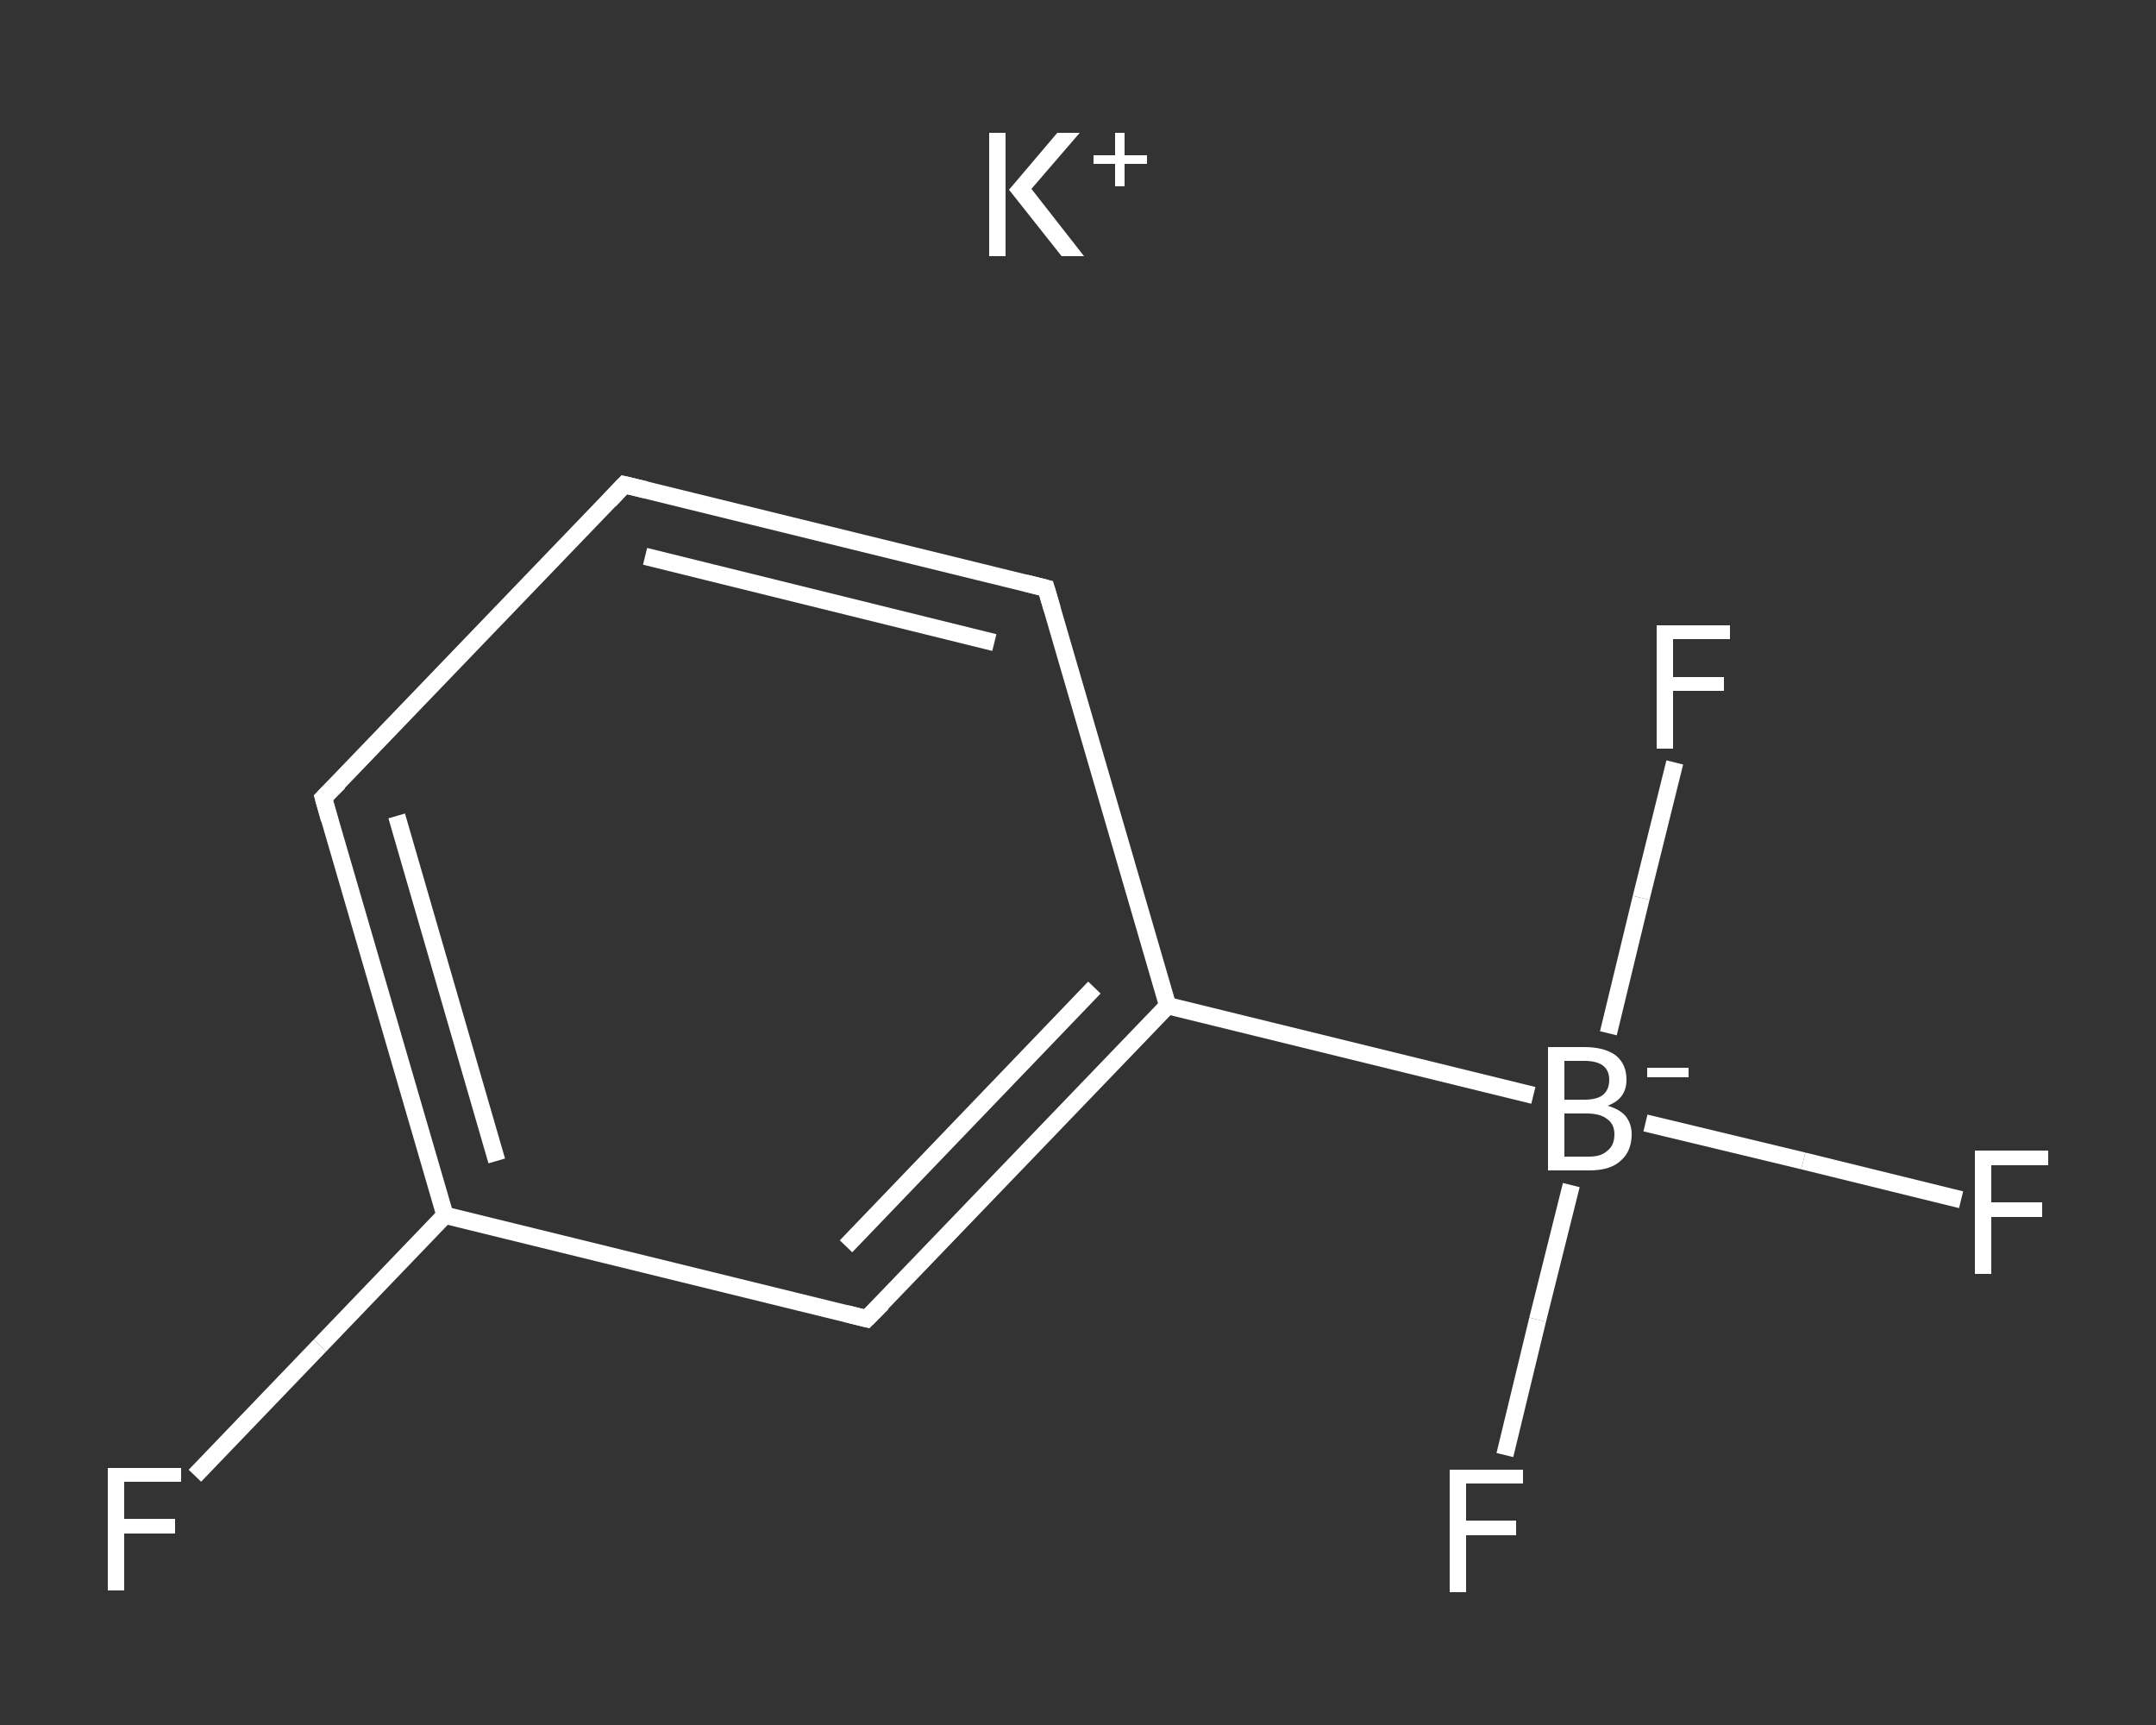 <?xml version='1.0' encoding='iso-8859-1'?>
<svg version='1.1' baseProfile='full'
              xmlns='http://www.w3.org/2000/svg'
                      xmlns:rdkit='http://www.rdkit.org/xml'
                      xmlns:xlink='http://www.w3.org/1999/xlink'
                  xml:space='preserve'
width='250px' height='200px' viewBox='0 0 250 200'>
<rect x="0" y="0" width="250" height="200" fill="#333333" stroke="none"/>
<!-- END OF HEADER -->
<rect style='opacity:1.0;fill:transparent;stroke:none' width='250.0' height='200.0' x='0.0' y='0.0'> </rect>
<path class='bond-0 atom-0 atom-1' d='M 22.6,171.1 L 37.1,156.0' style='fill:none;fill-rule:evenodd;stroke:#FFFFFF;stroke-width:2.0px;stroke-linecap:butt;stroke-linejoin:miter;stroke-opacity:1' />
<path class='bond-0 atom-0 atom-1' d='M 37.1,156.0 L 51.6,140.9' style='fill:none;fill-rule:evenodd;stroke:#FFFFFF;stroke-width:2.0px;stroke-linecap:butt;stroke-linejoin:miter;stroke-opacity:1' />
<path class='bond-1 atom-1 atom-2' d='M 51.6,140.9 L 37.5,92.5' style='fill:none;fill-rule:evenodd;stroke:#FFFFFF;stroke-width:2.0px;stroke-linecap:butt;stroke-linejoin:miter;stroke-opacity:1' />
<path class='bond-1 atom-1 atom-2' d='M 57.6,134.6 L 46.0,94.6' style='fill:none;fill-rule:evenodd;stroke:#FFFFFF;stroke-width:2.0px;stroke-linecap:butt;stroke-linejoin:miter;stroke-opacity:1' />
<path class='bond-2 atom-2 atom-3' d='M 37.5,92.5 L 72.4,56.2' style='fill:none;fill-rule:evenodd;stroke:#FFFFFF;stroke-width:2.0px;stroke-linecap:butt;stroke-linejoin:miter;stroke-opacity:1' />
<path class='bond-3 atom-3 atom-4' d='M 72.4,56.2 L 121.3,68.2' style='fill:none;fill-rule:evenodd;stroke:#FFFFFF;stroke-width:2.0px;stroke-linecap:butt;stroke-linejoin:miter;stroke-opacity:1' />
<path class='bond-3 atom-3 atom-4' d='M 74.8,64.5 L 115.3,74.5' style='fill:none;fill-rule:evenodd;stroke:#FFFFFF;stroke-width:2.0px;stroke-linecap:butt;stroke-linejoin:miter;stroke-opacity:1' />
<path class='bond-4 atom-4 atom-5' d='M 121.3,68.2 L 135.4,116.6' style='fill:none;fill-rule:evenodd;stroke:#FFFFFF;stroke-width:2.0px;stroke-linecap:butt;stroke-linejoin:miter;stroke-opacity:1' />
<path class='bond-5 atom-5 atom-6' d='M 135.4,116.6 L 177.8,127.0' style='fill:none;fill-rule:evenodd;stroke:#FFFFFF;stroke-width:2.0px;stroke-linecap:butt;stroke-linejoin:miter;stroke-opacity:1' />
<path class='bond-6 atom-6 atom-7' d='M 190.8,130.2 L 209.1,134.6' style='fill:none;fill-rule:evenodd;stroke:#FFFFFF;stroke-width:2.0px;stroke-linecap:butt;stroke-linejoin:miter;stroke-opacity:1' />
<path class='bond-6 atom-6 atom-7' d='M 209.1,134.6 L 227.4,139.1' style='fill:none;fill-rule:evenodd;stroke:#FFFFFF;stroke-width:2.0px;stroke-linecap:butt;stroke-linejoin:miter;stroke-opacity:1' />
<path class='bond-7 atom-6 atom-8' d='M 182.2,137.4 L 178.3,153.0' style='fill:none;fill-rule:evenodd;stroke:#FFFFFF;stroke-width:2.0px;stroke-linecap:butt;stroke-linejoin:miter;stroke-opacity:1' />
<path class='bond-7 atom-6 atom-8' d='M 178.3,153.0 L 174.5,168.7' style='fill:none;fill-rule:evenodd;stroke:#FFFFFF;stroke-width:2.0px;stroke-linecap:butt;stroke-linejoin:miter;stroke-opacity:1' />
<path class='bond-8 atom-6 atom-9' d='M 186.5,119.8 L 190.3,104.1' style='fill:none;fill-rule:evenodd;stroke:#FFFFFF;stroke-width:2.0px;stroke-linecap:butt;stroke-linejoin:miter;stroke-opacity:1' />
<path class='bond-8 atom-6 atom-9' d='M 190.3,104.1 L 194.2,88.4' style='fill:none;fill-rule:evenodd;stroke:#FFFFFF;stroke-width:2.0px;stroke-linecap:butt;stroke-linejoin:miter;stroke-opacity:1' />
<path class='bond-9 atom-5 atom-10' d='M 135.4,116.6 L 100.5,152.9' style='fill:none;fill-rule:evenodd;stroke:#FFFFFF;stroke-width:2.0px;stroke-linecap:butt;stroke-linejoin:miter;stroke-opacity:1' />
<path class='bond-9 atom-5 atom-10' d='M 126.9,114.5 L 98.1,144.5' style='fill:none;fill-rule:evenodd;stroke:#FFFFFF;stroke-width:2.0px;stroke-linecap:butt;stroke-linejoin:miter;stroke-opacity:1' />
<path class='bond-10 atom-10 atom-1' d='M 100.5,152.9 L 51.6,140.9' style='fill:none;fill-rule:evenodd;stroke:#FFFFFF;stroke-width:2.0px;stroke-linecap:butt;stroke-linejoin:miter;stroke-opacity:1' />
<path d='M 38.2,95.0 L 37.5,92.5 L 39.3,90.7' style='fill:none;stroke:#FFFFFF;stroke-width:2.0px;stroke-linecap:butt;stroke-linejoin:miter;stroke-opacity:1;' />
<path d='M 70.7,58.0 L 72.4,56.2 L 74.9,56.8' style='fill:none;stroke:#FFFFFF;stroke-width:2.0px;stroke-linecap:butt;stroke-linejoin:miter;stroke-opacity:1;' />
<path d='M 118.9,67.6 L 121.3,68.2 L 122.0,70.6' style='fill:none;stroke:#FFFFFF;stroke-width:2.0px;stroke-linecap:butt;stroke-linejoin:miter;stroke-opacity:1;' />
<path d='M 102.3,151.1 L 100.5,152.9 L 98.1,152.3' style='fill:none;stroke:#FFFFFF;stroke-width:2.0px;stroke-linecap:butt;stroke-linejoin:miter;stroke-opacity:1;' />
<path class='atom-0' d='M 12.5 170.2
L 21.0 170.2
L 21.0 171.8
L 14.4 171.8
L 14.4 176.1
L 20.3 176.1
L 20.3 177.8
L 14.4 177.8
L 14.4 184.4
L 12.5 184.4
L 12.5 170.2
' fill='#FFFFFF'/>
<path class='atom-6' d='M 186.4 128.2
Q 187.8 128.6, 188.5 129.4
Q 189.2 130.3, 189.2 131.5
Q 189.2 133.5, 187.9 134.6
Q 186.7 135.7, 184.3 135.7
L 179.5 135.7
L 179.5 121.4
L 183.7 121.4
Q 186.1 121.4, 187.4 122.4
Q 188.6 123.4, 188.6 125.2
Q 188.6 127.4, 186.4 128.2
M 181.4 123.0
L 181.4 127.5
L 183.7 127.5
Q 185.1 127.5, 185.8 127.0
Q 186.6 126.4, 186.6 125.2
Q 186.6 123.0, 183.7 123.0
L 181.4 123.0
M 184.3 134.1
Q 185.7 134.1, 186.4 133.4
Q 187.2 132.8, 187.2 131.5
Q 187.2 130.3, 186.3 129.7
Q 185.5 129.1, 184.0 129.1
L 181.4 129.1
L 181.4 134.1
L 184.3 134.1
' fill='#FFFFFF'/>
<path class='atom-6' d='M 191.0 123.8
L 195.8 123.8
L 195.8 124.9
L 191.0 124.9
L 191.0 123.8
' fill='#FFFFFF'/>
<path class='atom-7' d='M 229.0 133.4
L 237.5 133.4
L 237.5 135.1
L 230.9 135.1
L 230.9 139.4
L 236.8 139.4
L 236.8 141.1
L 230.9 141.1
L 230.9 147.7
L 229.0 147.7
L 229.0 133.4
' fill='#FFFFFF'/>
<path class='atom-8' d='M 168.1 170.4
L 176.6 170.4
L 176.6 172.0
L 170.0 172.0
L 170.0 176.3
L 175.8 176.3
L 175.8 178.0
L 170.0 178.0
L 170.0 184.6
L 168.1 184.6
L 168.1 170.4
' fill='#FFFFFF'/>
<path class='atom-9' d='M 192.1 72.5
L 200.6 72.5
L 200.6 74.1
L 194.0 74.1
L 194.0 78.5
L 199.9 78.5
L 199.9 80.1
L 194.0 80.1
L 194.0 86.8
L 192.1 86.8
L 192.1 72.5
' fill='#FFFFFF'/>
<path class='atom-11' d='M 114.7 15.4
L 116.6 15.4
L 116.6 29.7
L 114.7 29.7
L 114.7 15.4
M 122.6 15.4
L 125.2 15.4
L 119.6 21.9
L 125.7 29.7
L 123.1 29.7
L 117.0 22.0
L 122.6 15.4
' fill='#FFFFFF'/>
<path class='atom-11' d='M 126.8 18.0
L 129.3 18.0
L 129.3 15.4
L 130.4 15.4
L 130.4 18.0
L 133.0 18.0
L 133.0 19.0
L 130.4 19.0
L 130.4 21.6
L 129.3 21.6
L 129.3 19.0
L 126.8 19.0
L 126.8 18.0
' fill='#FFFFFF'/>
</svg>
